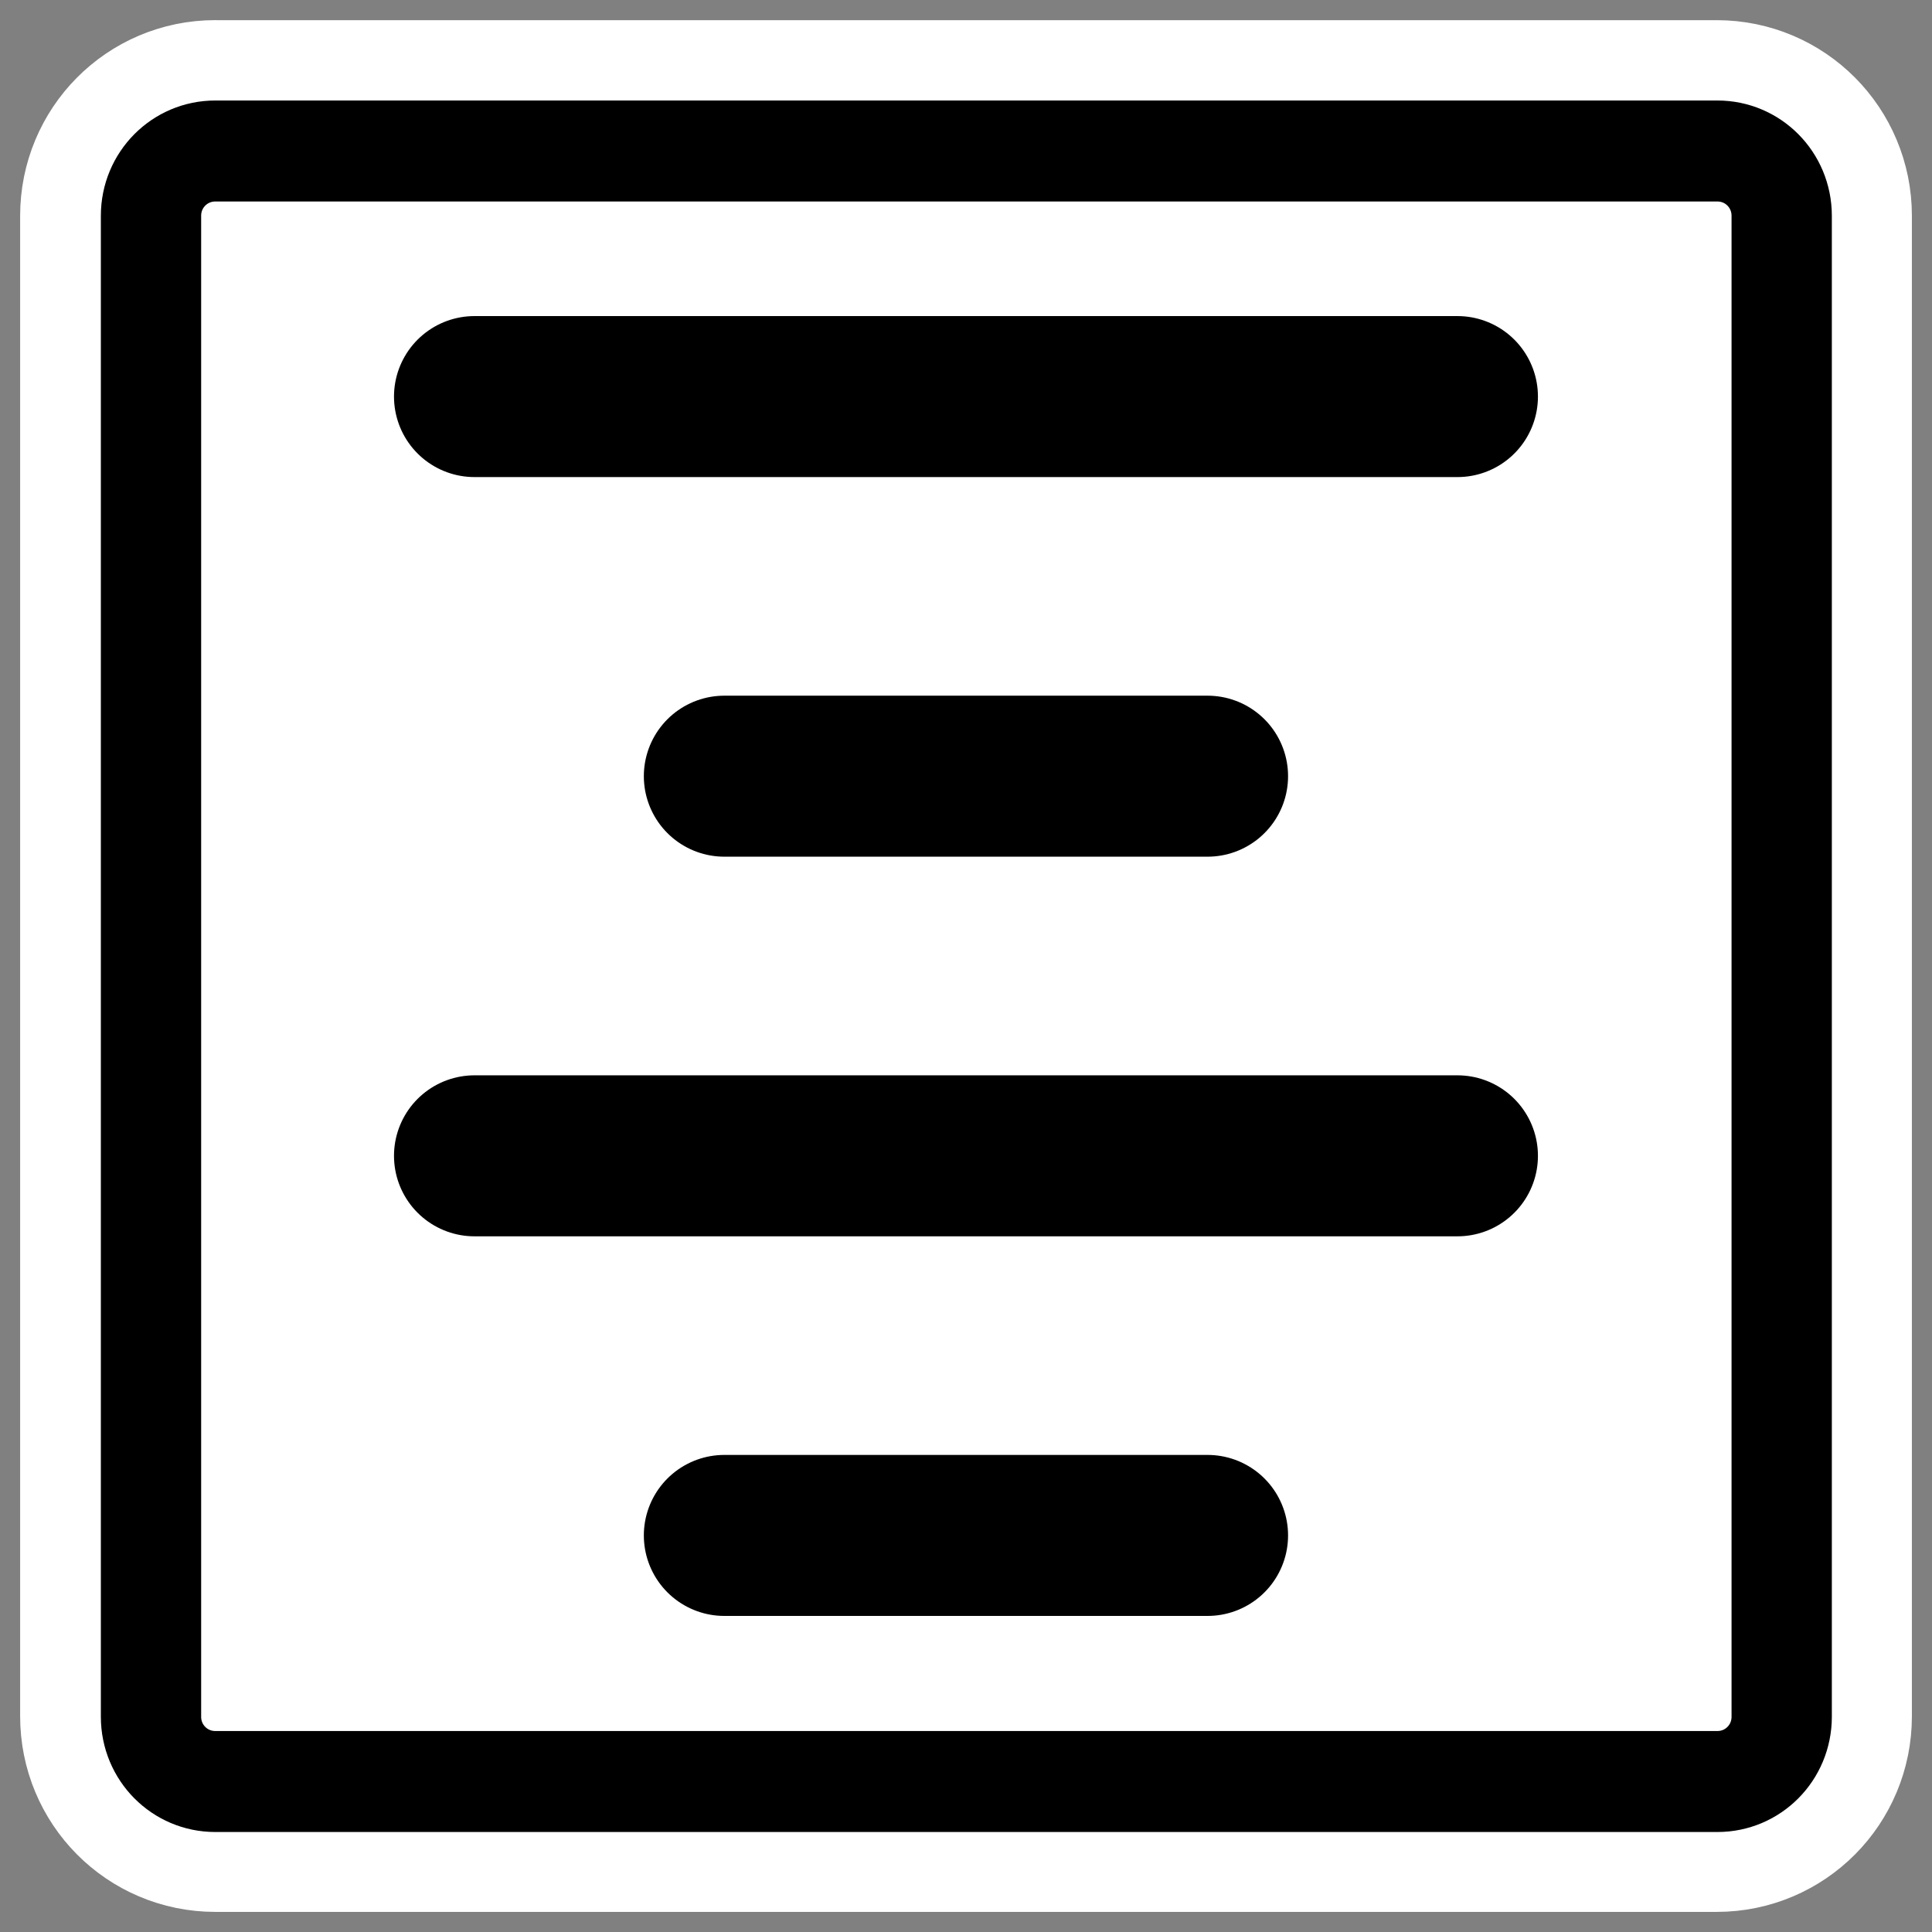<?xml version="1.0" encoding="UTF-8" standalone="no"?>
<svg
    xmlns:inkscape="http://www.inkscape.org/namespaces/inkscape"
    xmlns:rdf="http://www.w3.org/1999/02/22-rdf-syntax-ns#"
    xmlns="http://www.w3.org/2000/svg"
    xmlns:xlink="http://www.w3.org/1999/xlink"
    xmlns:ns1="http://sozi.baierouge.fr"
    xmlns:cc="http://web.resource.org/cc/"
    xmlns:sodipodi="http://sodipodi.sourceforge.net/DTD/sodipodi-0.dtd"
    xmlns:dc="http://purl.org/dc/elements/1.1/"
    id="svg1"
    sodipodi:docname="centrejust.svg"
    viewBox="0 0 60 60"
    sodipodi:version="0.32"
    _SVGFile__filename="oldscale/actions/centrejust.svg"
    version="1.0"
    y="0"
    x="0"
    inkscape:version="0.40"
    sodipodi:docbase="/home/danny/work/flat/SVG/mono/scalable/actions"
  >
  <rect x="0" y="0" width="60" height="60" fill="#808080" stroke="none"/>
  <sodipodi:namedview
      id="base"
      bordercolor="#666666"
      inkscape:pageshadow="2"
      inkscape:window-y="0"
      pagecolor="#ffffff"
      inkscape:window-height="699"
      inkscape:zoom="4.1118052"
      inkscape:window-x="0"
      borderopacity="1.0"
      inkscape:current-layer="svg1"
      inkscape:cx="57.927096"
      inkscape:cy="2.6735615"
      inkscape:window-width="1024"
      inkscape:pageopacity="0.0"
  />
  <path
      id="path1099"
      style="stroke-linejoin:round;stroke:#ffffff;stroke-width:8.125;fill:none"
      d="m6.683 4.688c-1.105 0-1.995 0.896-1.995 2.01v46.606c0 1.113 0.89 2.009 1.995 2.009h46.634c1.106 0 1.996-0.896 1.996-2.009v-46.606c0-1.113-0.89-2.009-1.996-2.009h-46.634z"
  />
  <path
      id="rect812"
      style="stroke-linejoin:round;fill-rule:evenodd;stroke:#000000;stroke-width:3.121;fill:#ffffff"
      transform="matrix(.998 0 0 1.005 .02 -.453)"
      d="m6.679 5.117c-1.108 0-2 0.892-2 2v46.384c0 1.109 0.892 2.001 2 2.001h46.744c1.108 0 2-0.892 2-2v-46.384c0-1.109-0.892-2.001-2-2.001h-46.744z"
  />
  <path
      id="path1109"
      style="stroke-linejoin:round;stroke:#ffffff;stroke-width:8.125;fill:none"
      d="m81.683 4.688c-1.106 0-1.996 0.896-1.996 2.01v46.606c0 1.113 0.89 2.009 1.996 2.009h46.637c1.1 0 1.99-0.896 1.99-2.009v-46.606c0-1.113-0.89-2.009-1.99-2.009h-46.637z"
  />
  <g
      id="g1205"
      transform="translate(-64.458 -7.775e-8)"
    >
    <path
        id="path1196"
        style="stroke-linejoin:round;stroke:#000000;stroke-linecap:round;stroke-width:5;fill:none"
        d="m109.72 12.316h-30.526"
    />
    <path
        id="path1197"
        style="stroke-linejoin:round;stroke:#000000;stroke-linecap:round;stroke-width:5;fill:none"
        d="m101.96 47.684h-15.007"
    />
    <path
        id="path1198"
        style="stroke-linejoin:round;stroke:#000000;stroke-linecap:round;stroke-width:5;fill:none"
        d="m109.72 35.895h-30.526"
    />
    <path
        id="path1199"
        style="stroke-linejoin:round;stroke:#000000;stroke-linecap:round;stroke-width:5;fill:none"
        d="m101.96 24.105h-15.007"
    />
  </g
  >
</svg
>
